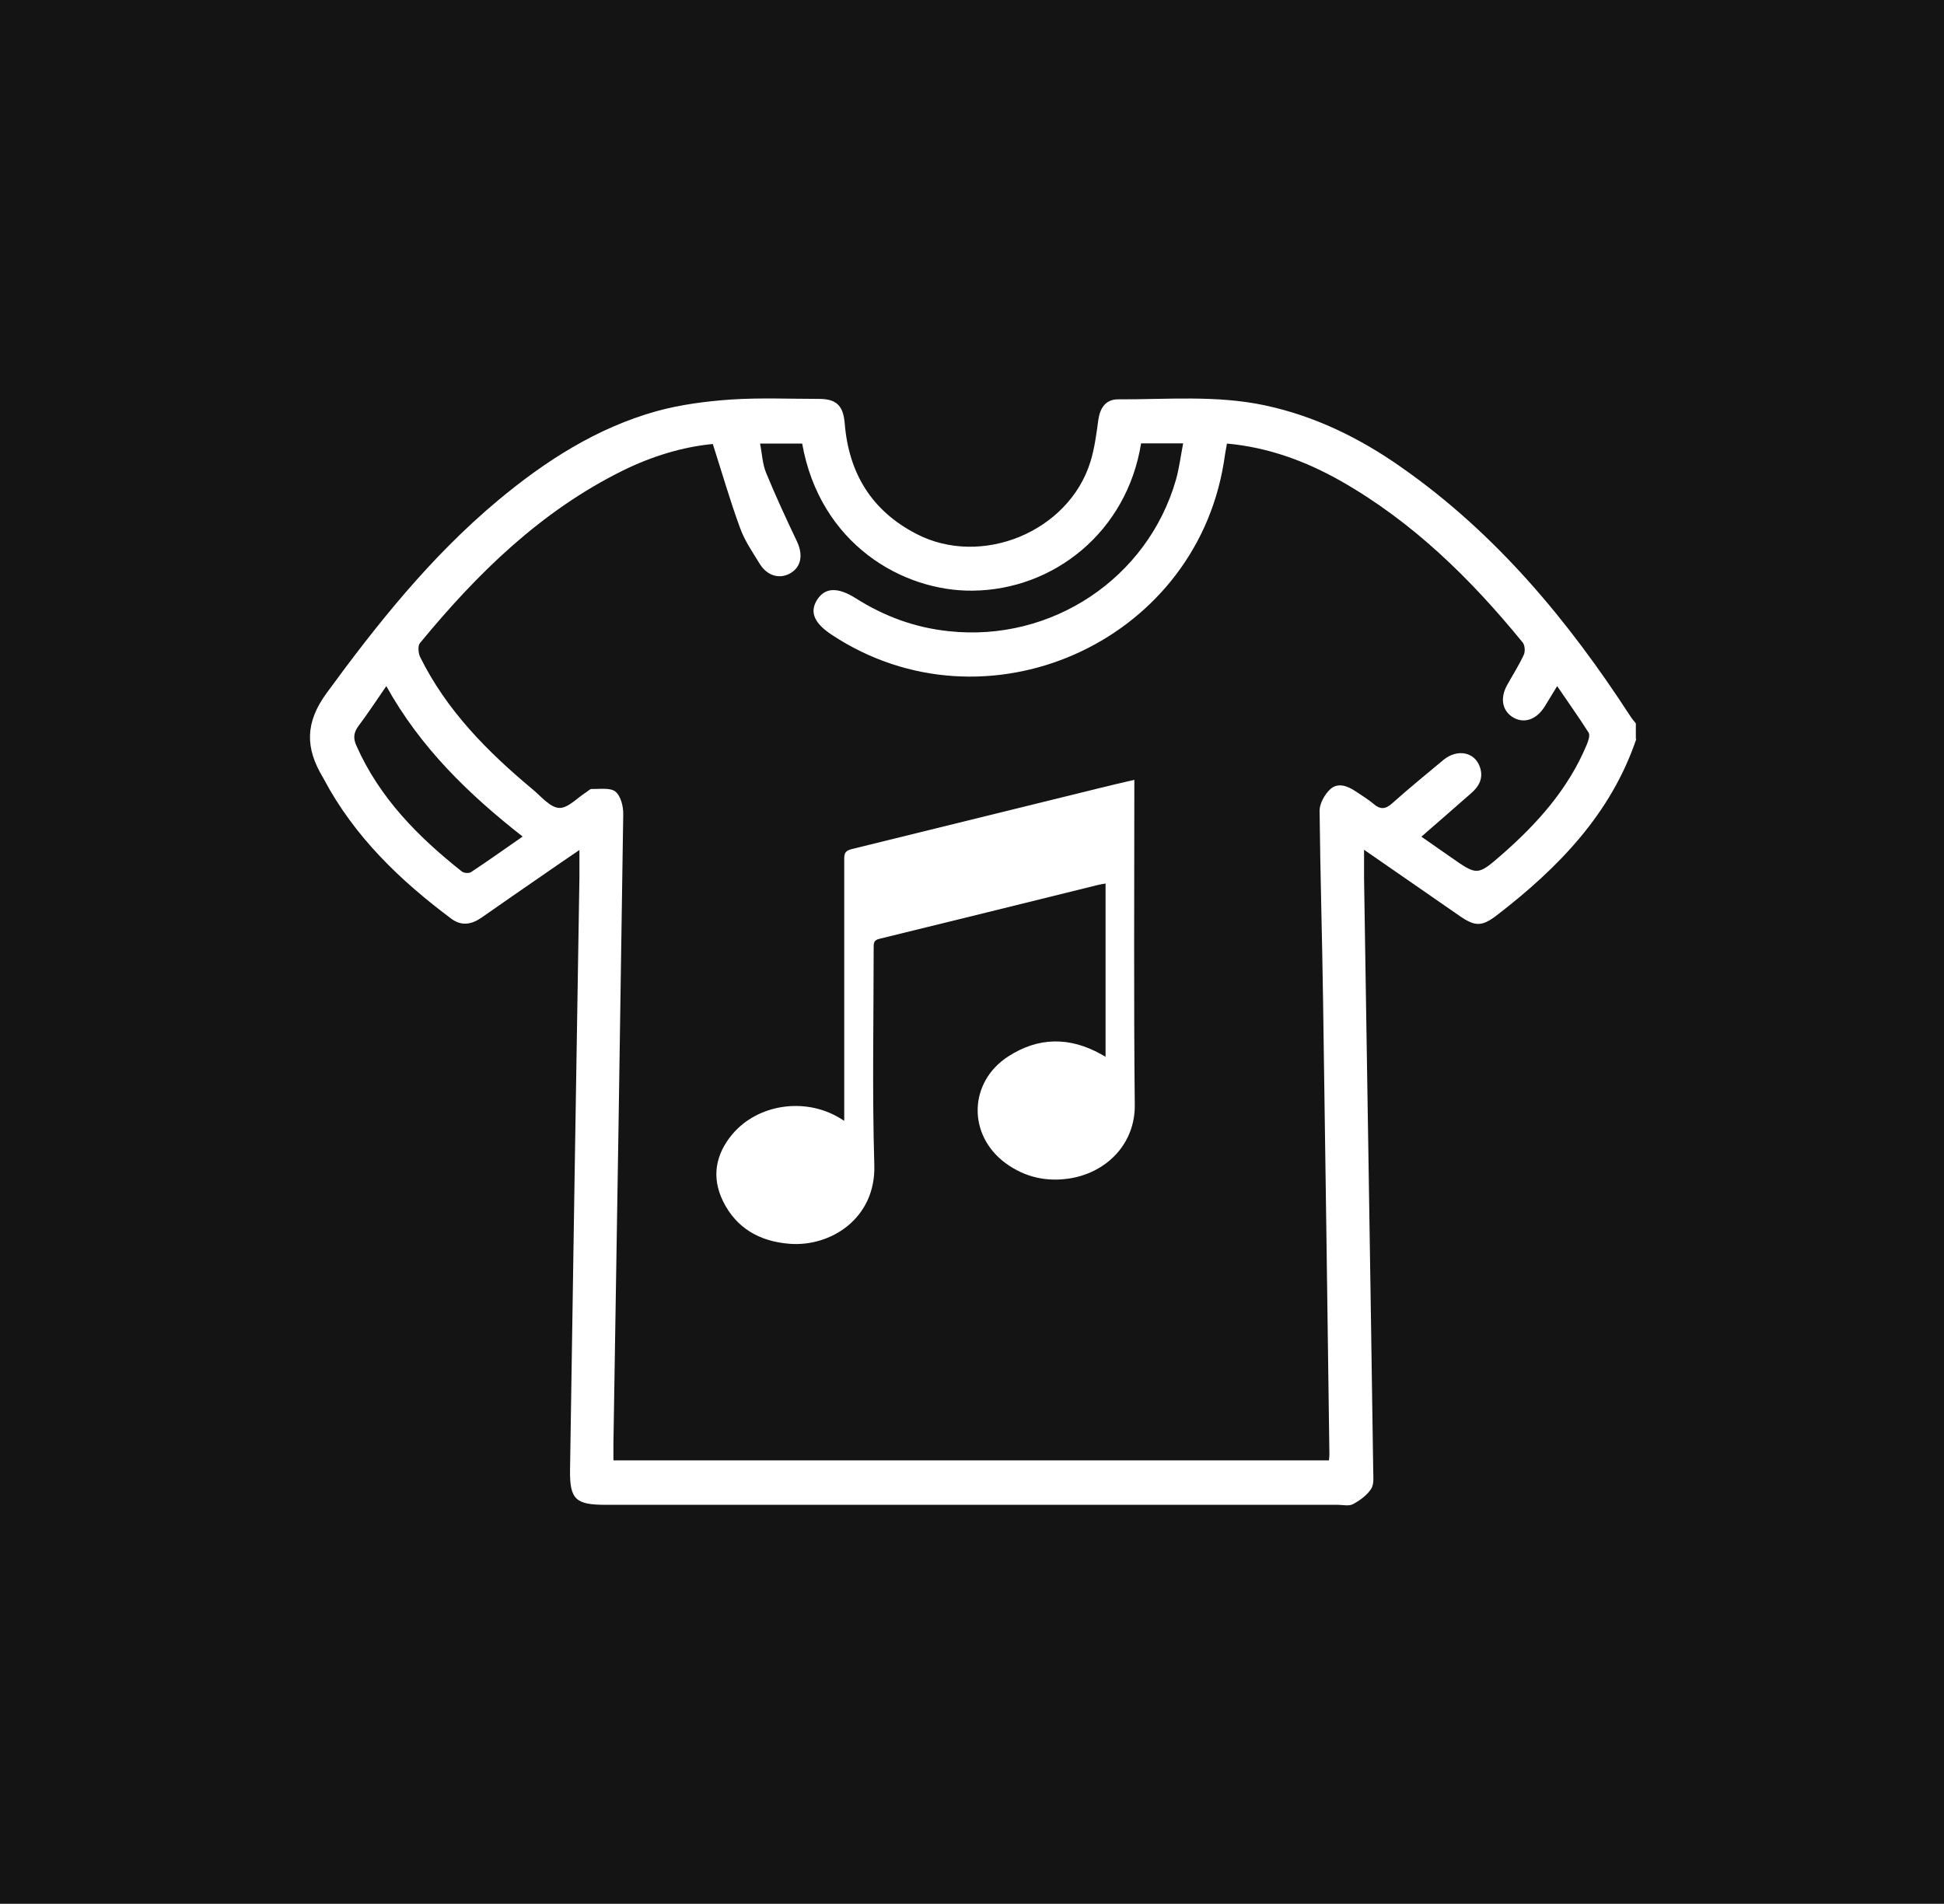 <svg width="439" height="430" viewBox="0 0 439 430" fill="none" xmlns="http://www.w3.org/2000/svg">
<rect width="439" height="430" fill="#141414"/>
<path d="M369.509 166.927C363.751 183.908 351.84 196.065 338.059 206.696C334.662 209.305 333.137 209.305 329.642 206.893C322.604 202.02 315.565 197.148 308.035 191.931C308.035 194.342 308.035 196.36 308.035 198.329C308.724 242.872 309.462 287.415 310.102 331.959C310.102 333.386 310.348 335.158 309.659 336.241C308.724 337.717 307.1 338.898 305.525 339.735C304.639 340.227 303.211 339.883 302.079 339.883C246.954 339.883 191.878 339.883 136.753 339.883C129.961 339.883 128.632 338.652 128.73 331.909C129.419 287.366 130.108 242.823 130.847 198.28C130.847 196.36 130.847 194.441 130.847 191.98C127.893 193.998 125.285 195.77 122.676 197.591C118 200.79 113.374 204.038 108.698 207.287C106.483 208.813 104.219 209.206 101.955 207.533C90.339 198.87 80.053 188.977 73.162 176.033C73.064 175.885 73.014 175.688 72.867 175.491C68.978 168.994 68.831 163.285 73.753 156.542C85.27 140.792 97.329 125.682 112.39 113.082C123.119 104.124 134.735 96.643 148.319 92.853C153.733 91.376 159.394 90.638 165.005 90.244C171.6 89.801 178.294 90.096 184.938 90.096C188.827 90.096 190.402 91.573 190.746 95.51C191.632 106.782 196.751 115.297 206.89 120.563C221.606 128.241 241.392 120.12 246.265 104.222C247.2 101.171 247.594 97.972 248.037 94.772C248.431 92.065 249.76 90.195 252.467 90.195C263.59 90.244 274.714 89.21 285.739 91.573C296.961 93.985 307.1 98.956 316.402 105.502C337.812 120.465 354.153 140.152 368.23 161.858C368.574 162.399 369.017 162.891 369.411 163.383V166.878L369.509 166.927ZM181.148 100.186H171.649C172.092 102.549 172.191 104.764 172.978 106.732C175.144 111.999 177.555 117.216 180.016 122.384C181.345 125.288 180.952 127.946 178.638 129.373C176.227 130.899 173.323 130.161 171.6 127.404C169.976 124.747 168.155 122.138 167.121 119.234C164.857 113.082 163.036 106.732 160.969 100.285C154.176 100.925 147.237 103.041 140.641 106.289C122.135 115.444 107.763 129.521 94.818 145.271C94.326 145.862 94.474 147.437 94.818 148.273C100.823 160.48 110.125 169.831 120.412 178.395C122.283 179.97 124.251 182.382 126.269 182.48C128.238 182.579 130.354 180.216 132.372 178.937C132.766 178.691 133.209 178.198 133.603 178.198C135.424 178.248 137.787 177.854 138.968 178.789C140.198 179.773 140.789 182.185 140.74 183.957C140.051 231.306 139.312 278.704 138.525 326.052C138.525 327.283 138.525 328.513 138.525 329.842H300.111C300.16 329.202 300.209 328.809 300.209 328.464C299.766 294.355 299.274 260.296 298.782 226.187C298.585 211.815 298.142 197.492 297.994 183.12C297.994 181.496 299.126 179.429 300.406 178.248C302.079 176.722 304.245 177.46 306.066 178.691C307.444 179.626 308.872 180.462 310.151 181.545C311.677 182.874 312.858 182.825 314.384 181.447C318.174 178.051 322.112 174.852 326 171.603C329.101 169.093 332.989 169.831 334.17 173.178C335.056 175.639 334.072 177.559 332.251 179.134C328.559 182.382 324.819 185.63 320.98 188.977C323.293 190.602 325.458 192.078 327.624 193.604C333.53 197.738 333.629 197.837 338.994 193.161C347.066 186.123 354.153 178.248 358.337 168.158C358.681 167.321 359.124 166.041 358.73 165.451C356.516 161.956 354.104 158.609 351.643 154.967C350.511 156.788 349.674 158.215 348.788 159.643C346.967 162.498 344.309 163.433 341.898 162.153C339.289 160.726 338.649 157.822 340.323 154.77C341.602 152.457 343.03 150.242 344.112 147.88C344.457 147.141 344.359 145.714 343.866 145.123C332.103 130.702 319.011 117.856 302.719 108.603C294.795 104.124 286.329 101.023 277.076 100.186C276.781 101.761 276.535 103.189 276.338 104.616C269.595 145.468 222.443 166.14 187.941 143.45C183.806 140.743 182.773 138.233 184.545 135.427C186.316 132.72 189.122 132.523 193.256 135.132C199.704 139.217 206.644 141.776 214.273 142.564C237.455 145.074 259.16 130.653 265.559 108.357C266.297 105.699 266.642 102.943 267.183 100.137H257.684C254.485 120.12 237.996 133.212 219.687 133.409C203.838 133.606 185.184 122.876 181.148 100.186ZM118 188.928C105.745 179.33 94.917 168.798 87.239 154.967C85.024 158.166 83.104 161.119 80.988 163.925C79.856 165.451 79.708 166.73 80.496 168.453C85.713 180.216 94.425 189.027 104.318 196.852C104.761 197.197 105.843 197.295 106.336 197C110.224 194.441 114.014 191.734 118.05 188.928H118Z" fill="white"/>
<path d="M190.648 253.159C190.648 252.519 190.648 252.027 190.648 251.584C190.648 232.339 190.648 213.144 190.648 193.899C190.648 192.57 191.042 192.128 192.322 191.783C210.779 187.255 229.236 182.677 247.693 178.149C250.449 177.46 253.205 176.82 256.159 176.131V177.903C256.159 201.774 256.011 225.646 256.257 249.566C256.355 258.179 250.154 264.627 241.934 266.104C236.52 267.039 231.5 265.956 227.07 262.708C218.457 256.358 218.703 244.398 227.71 238.59C234.502 234.21 241.541 234.161 248.628 238.098C248.923 238.246 249.219 238.443 249.662 238.689V199.56C249.022 199.658 248.431 199.756 247.841 199.904C231.401 203.989 214.962 208.025 198.523 212.061C197.342 212.357 197.293 212.996 197.293 213.932C197.293 230.371 196.948 246.761 197.44 263.2C197.785 275.209 187.547 281.706 178.196 280.919C171.551 280.377 166.285 277.424 163.282 271.321C160.625 265.907 161.56 260.739 165.399 256.161C171.108 249.418 181.592 247.843 189.368 252.372C189.762 252.618 190.156 252.864 190.747 253.208L190.648 253.159Z" fill="white"/>
</svg>
